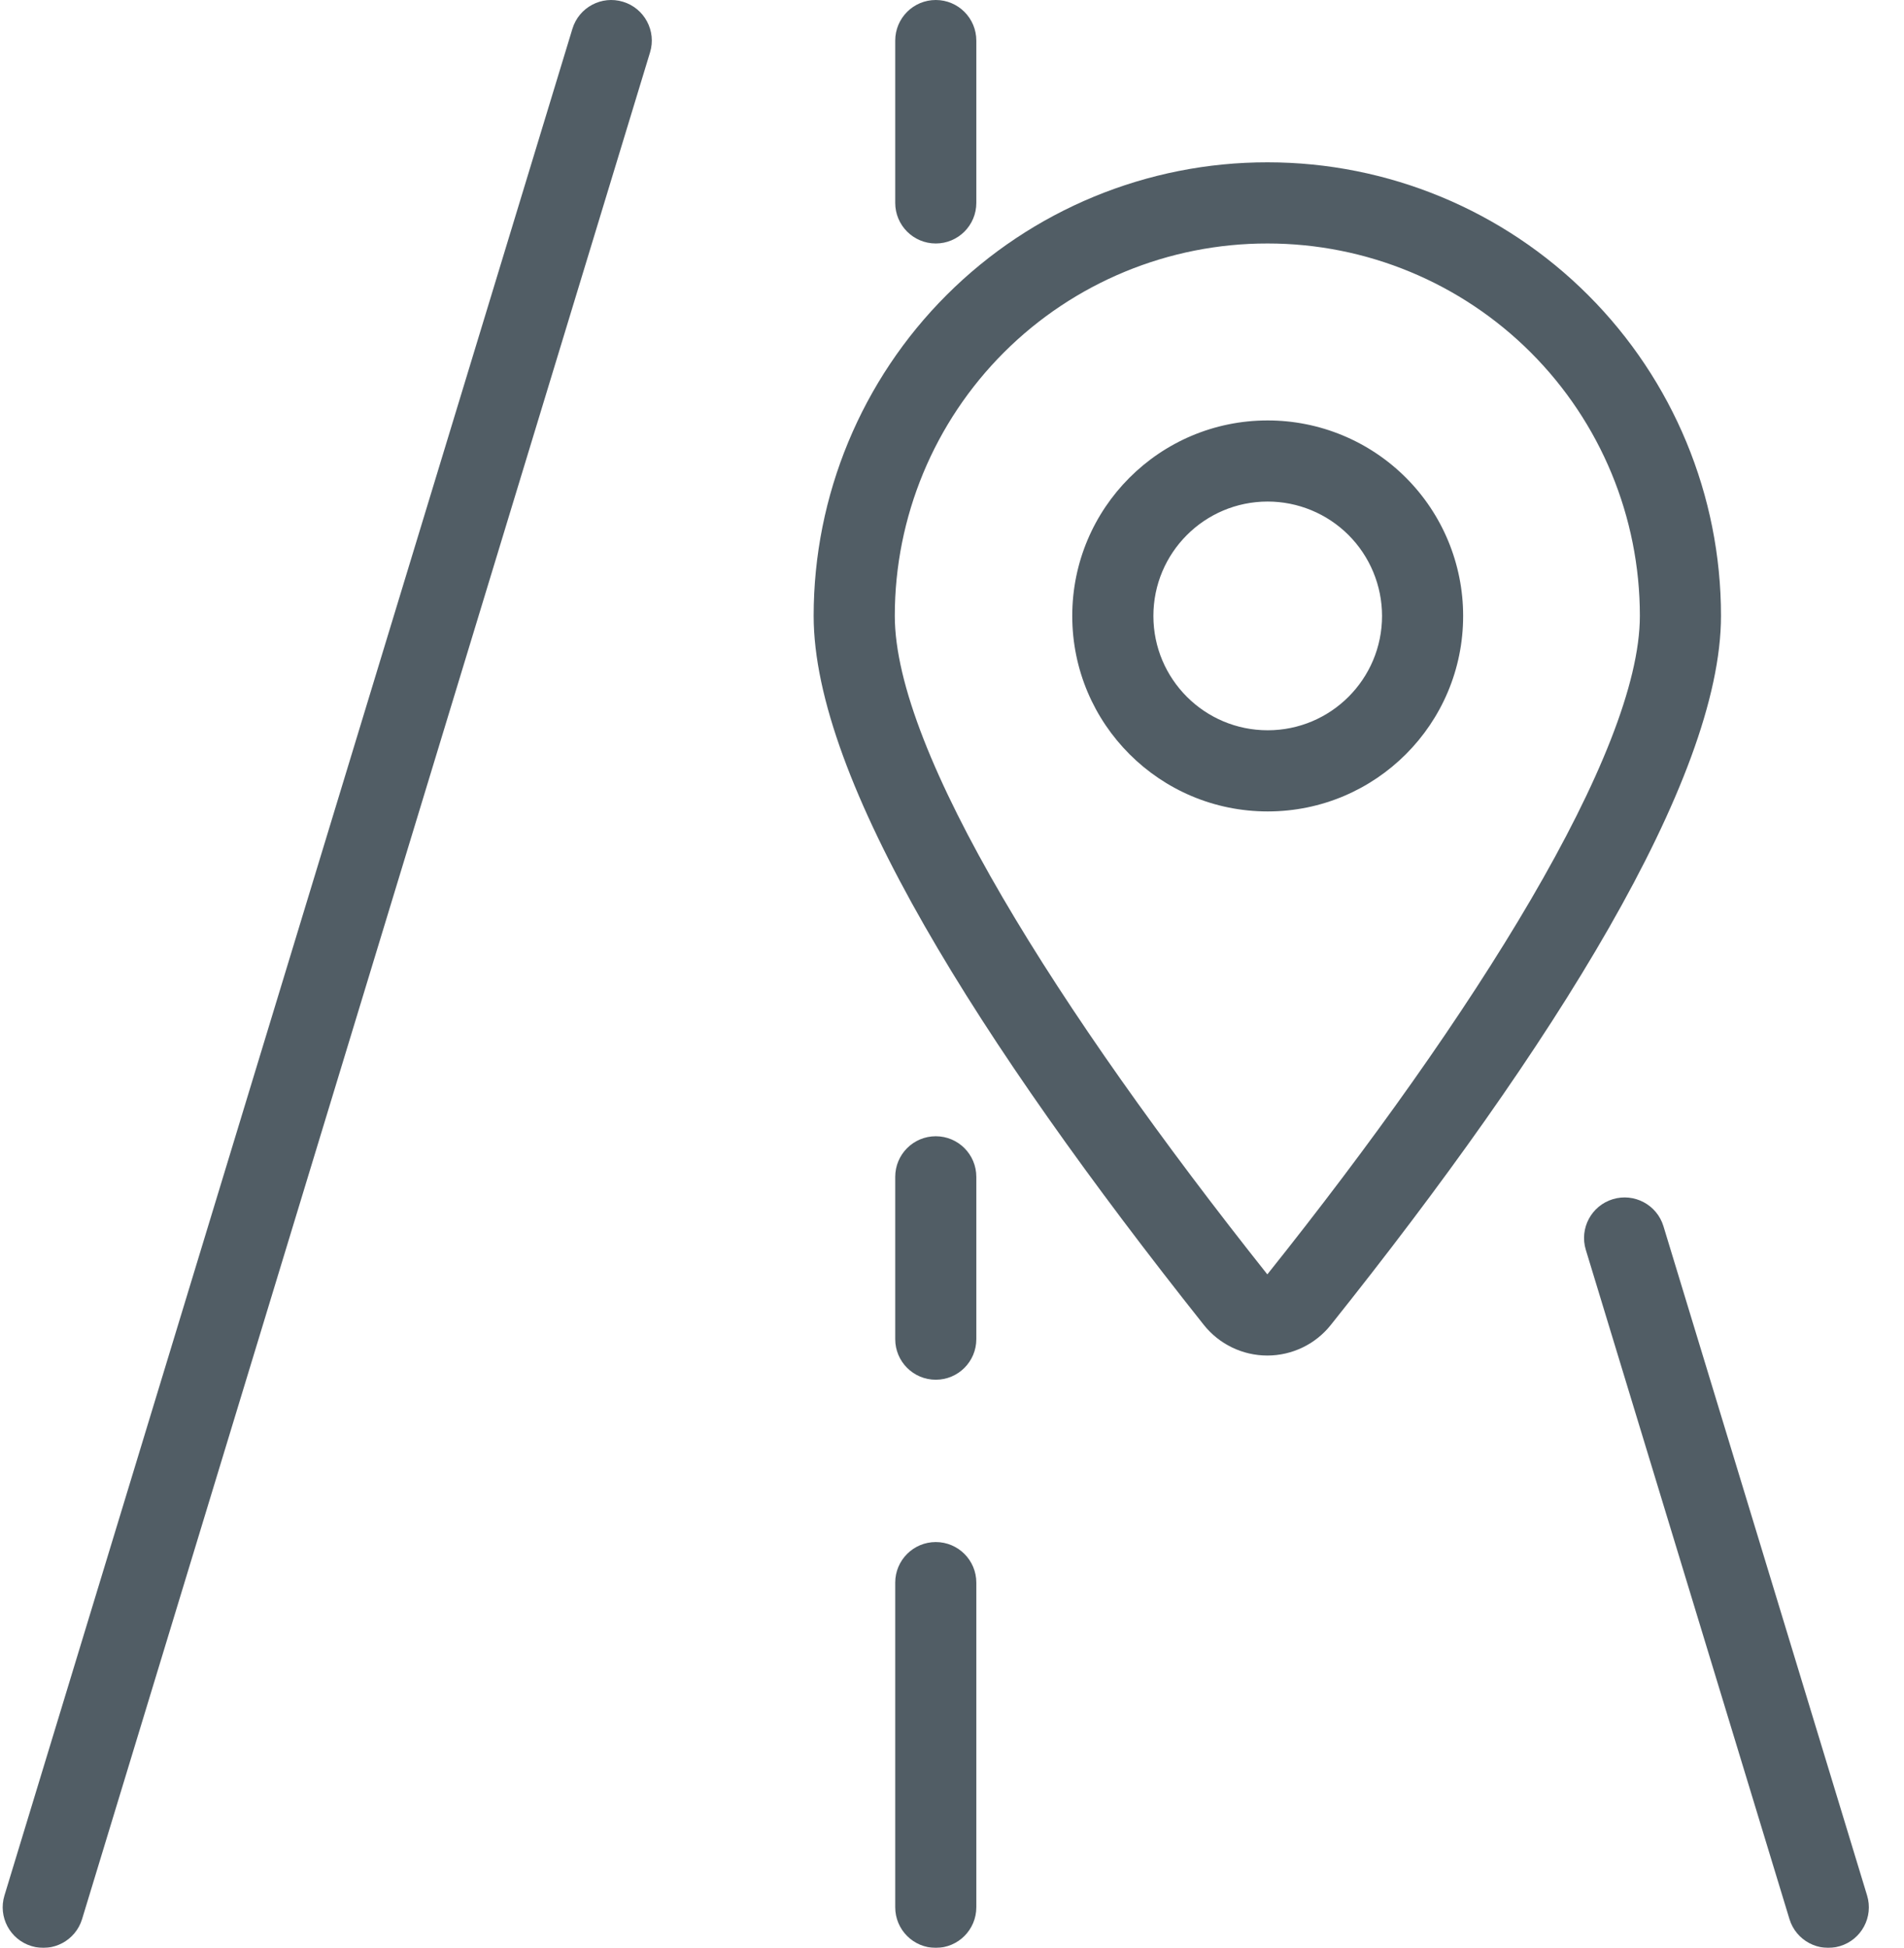 <?xml version="1.0" encoding="UTF-8"?>
<svg width="44px" height="45px" viewBox="0 0 44 45" version="1.1" xmlns="http://www.w3.org/2000/svg" xmlns:xlink="http://www.w3.org/1999/xlink">
    <!-- Generator: Sketch 51.3 (57544) - http://www.bohemiancoding.com/sketch -->
    <title>potni_nalogi</title>
    <desc>Created with Sketch.</desc>
    <defs>
        <rect id="path-1" x="0" y="0" width="55" height="55"></rect>
    </defs>
    <g id="Styleguide" stroke="none" stroke-width="1" fill="none" fill-rule="evenodd">
        <g id="UI-Styleguide---Icons2" transform="translate(-717, -283)">
            <g id="potni_nalogi" transform="translate(711, 278)">
                <mask id="mask-2" fill="white">
                    <use xlink:href="#path-1"></use>
                </mask>
                <g id="Mask"></g>
                <g mask="url(#mask-2)" fill="#515D65" fill-rule="nonzero" id="Shape">
                    <g transform="translate(6, 5)">
                        <path d="M13.228,0.665 C13.379,0.169 13.903,-0.11 14.398,0.041 C14.893,0.191 15.173,0.715 15.022,1.21 L1.897,44.335 C1.746,44.831 1.222,45.11 0.727,44.959 C0.232,44.809 -0.048,44.285 0.103,43.79 L13.228,0.665 Z"></path>
                        <path d="M36.647,28.874 C36.496,28.379 36.775,27.855 37.271,27.704 C37.766,27.554 38.29,27.833 38.441,28.328 L43.147,43.79 C43.298,44.285 43.018,44.809 42.523,44.959 C42.028,45.11 41.504,44.831 41.353,44.335 L36.647,28.874 Z"></path>
                        <path d="M20.688,36.562 C20.688,36.045 21.107,35.625 21.625,35.625 C22.143,35.625 22.562,36.045 22.562,36.562 L22.562,44.062 C22.562,44.58 22.143,45 21.625,45 C21.107,45 20.688,44.58 20.688,44.062 L20.688,36.562 Z"></path>
                        <path d="M20.688,27.188 C20.688,26.67 21.107,26.25 21.625,26.25 C22.143,26.25 22.562,26.67 22.562,27.188 L22.562,30.938 C22.562,31.455 22.143,31.875 21.625,31.875 C21.107,31.875 20.688,31.455 20.688,30.938 L20.688,27.188 Z"></path>
                        <path d="M20.688,0.938 C20.688,0.42 21.107,0 21.625,0 C22.143,0 22.562,0.42 22.562,0.938 L22.562,4.688 C22.562,5.205 22.143,5.625 21.625,5.625 C21.107,5.625 20.688,5.205 20.688,4.688 L20.688,0.938 Z"></path>
                        <path d="M29.294,5.625 C27.009,5.622 24.818,6.527 23.202,8.14 C21.586,9.754 20.678,11.944 20.678,14.227 C20.678,17.373 24.447,23.35 29.287,29.441 C34.061,23.464 37.896,17.378 37.896,14.227 C37.896,11.946 36.99,9.758 35.377,8.145 C33.763,6.531 31.575,5.625 29.294,5.625 Z M36.702,6.819 C38.667,8.784 39.771,11.449 39.771,14.227 C39.771,18.013 35.872,24.201 30.755,30.608 C30.4,31.055 29.859,31.316 29.287,31.316 C28.715,31.316 28.175,31.055 27.819,30.608 C22.629,24.076 18.803,18.009 18.803,14.228 C18.803,11.446 19.909,8.779 21.877,6.814 C23.845,4.849 26.513,3.746 29.294,3.75 C32.073,3.75 34.738,4.854 36.702,6.819 Z"></path>
                        <path d="M31.163,12.36 C30.667,11.865 29.995,11.587 29.294,11.587 C27.835,11.588 26.653,12.772 26.654,14.231 C26.655,15.69 27.838,16.872 29.297,16.871 C30.756,16.87 31.938,15.687 31.938,14.228 C31.937,13.527 31.658,12.855 31.163,12.36 Z M29.298,18.746 C26.803,18.748 24.78,16.726 24.779,14.232 C24.777,11.737 26.799,9.714 29.293,9.713 C30.491,9.712 31.64,10.187 32.488,11.034 C33.335,11.88 33.812,13.029 33.812,14.227 C33.814,16.722 31.793,18.745 29.298,18.746 Z"></path>
                    </g>
                </g>
            </g>
        </g>
    </g>
</svg>